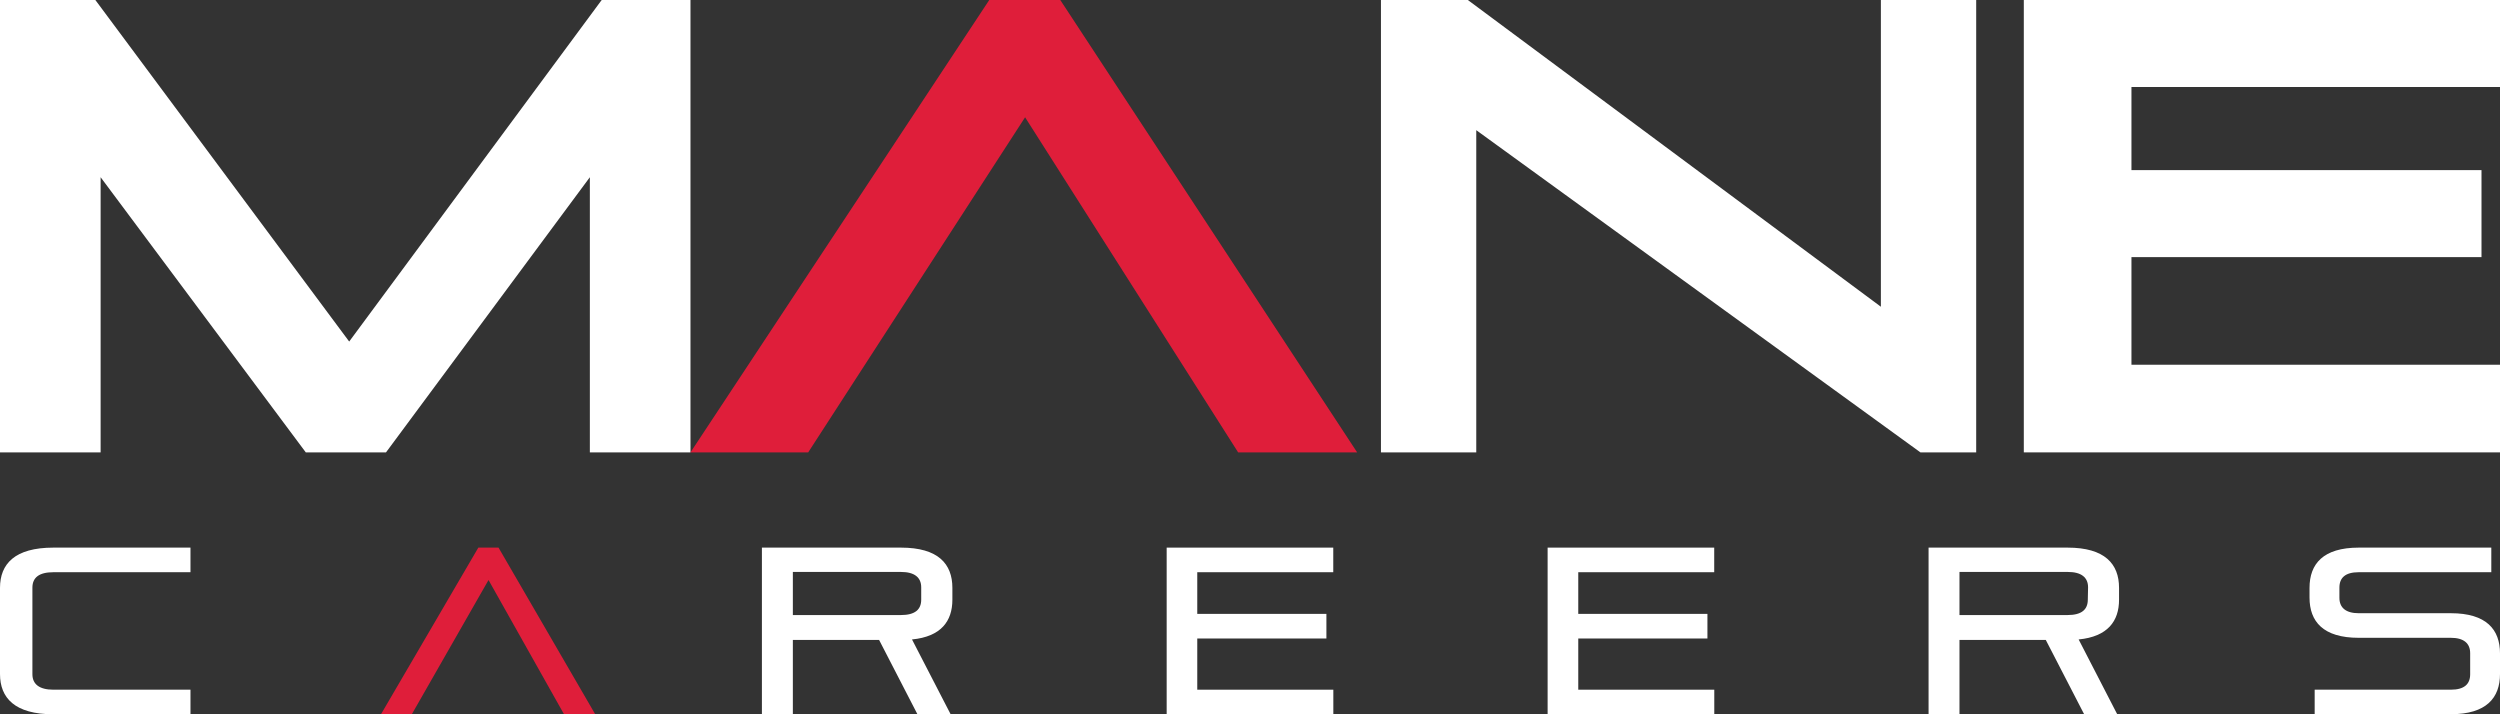 <?xml version="1.0" encoding="UTF-8"?>
<svg width="105px" height="30px" viewBox="0 0 105 30" version="1.1" xmlns="http://www.w3.org/2000/svg" xmlns:xlink="http://www.w3.org/1999/xlink">
    <rect x="0" y="0" width="105" height="30" fill="#333333" stroke="none"/>
    <!-- Generator: Sketch 53.2 (72643) - https://sketchapp.com -->
    <title>careers-logo-white</title>
    <desc>Created with Sketch.</desc>
    <g id="Symbols" stroke="none" stroke-width="1" fill="none" fill-rule="evenodd">
        <g id="navagtion/No-Background" transform="translate(-135, -25)" fill-rule="nonzero">
            <g id="nav">
                <g id="careers-logo-white" transform="translate(135, 25)">
                    <polygon id="Path" fill="#FFFFFF" points="29 19 24.774 19 24.774 7.443 16.212 19 12.843 19 4.226 7.443 4.226 19 2.27373675e-13 19 2.27373675e-13 2.27373675e-13 4.005 2.27373675e-13 14.666 14.345 25.271 2.27373675e-13 29 2.27373675e-13"></polygon>
                    <polygon id="Path" fill="#DF1E3A" points="57 19 52.002 19 43.054 4.926 33.944 19 29 19 41.549 2.27373675e-13 44.532 2.27373675e-13"></polygon>
                    <polygon id="Path" fill="#FFFFFF" points="83 19 80.658 19 62.003 5.467 62.003 19 58 19 58 2.27373675e-13 61.649 2.27373675e-13 78.997 12.883 78.997 2.27373675e-13 83 2.27373675e-13"></polygon>
                    <polygon id="Path" fill="#FFFFFF" points="105 19 85 19 85 2.27373675e-13 105 2.27373675e-13 105 3.654 89.521 3.654 89.521 7.145 104.223 7.145 104.223 10.799 89.521 10.799 89.521 15.319 105 15.319"></polygon>
                    <path d="M2.242,30 C0.62,30 2.27373675e-13,29.312 2.27373675e-13,28.31 L2.27373675e-13,24.69 C2.27373675e-13,23.685 0.62,23 2.242,23 L8,23 L8,24.033 L2.242,24.033 C1.634,24.033 1.361,24.264 1.361,24.681 L1.361,28.319 C1.361,28.736 1.655,28.967 2.242,28.967 L8,28.967 L8,30 L2.242,30 Z" id="Path" fill="#FFFFFF"></path>
                    <polygon id="Path" fill="#DF1E3A" points="23.69 30 20.518 24.361 17.295 30 16 30 20.09 23 20.938 23 25 30"></polygon>
                    <path d="M38.533,30 L36.922,26.877 L33.3,26.877 L33.3,30 L32,30 L32,23 L37.843,23 C39.406,23 40,23.685 40,24.69 L40,25.188 C40,26.091 39.522,26.739 38.304,26.857 L39.927,30 L38.533,30 Z M38.691,24.669 C38.691,24.252 38.408,24.022 37.843,24.022 L33.3,24.022 L33.3,25.832 L37.843,25.832 C38.428,25.832 38.691,25.602 38.691,25.185 L38.691,24.669 Z" id="Shape" fill="#FFFFFF"></path>
                    <polygon id="Path" fill="#FFFFFF" points="49 30 49 23 55.997 23 55.997 24.033 50.285 24.033 50.285 25.783 55.709 25.783 55.709 26.817 50.285 26.817 50.285 28.967 56 28.967 56 30"></polygon>
                    <polygon id="Path" fill="#FFFFFF" points="65 30 65 23 71.997 23 71.997 24.033 66.287 24.033 66.287 25.783 71.712 25.783 71.712 26.817 66.287 26.817 66.287 28.967 72 28.967 72 30"></polygon>
                    <path d="M87.535,30 L85.923,26.877 L82.298,26.877 L82.298,30 L81,30 L81,23 L86.84,23 C88.403,23 89,23.685 89,24.69 L89,25.188 C89,26.091 88.519,26.739 87.303,26.857 L88.924,30 L87.535,30 Z M87.699,24.669 C87.699,24.252 87.416,24.022 86.851,24.022 L82.298,24.022 L82.298,25.832 L86.84,25.832 C87.428,25.832 87.688,25.602 87.688,25.185 L87.699,24.669 Z" id="Shape" fill="#FFFFFF"></path>
                    <path d="M97.216,30 L97.216,28.967 L102.936,28.967 C103.496,28.967 103.747,28.736 103.747,28.319 L103.747,27.435 C103.747,27.018 103.477,26.788 102.936,26.788 L99.067,26.788 C97.571,26.788 97,26.103 97,25.098 L97,24.69 C97,23.685 97.571,23 99.067,23 L104.635,23 L104.635,24.033 L99.067,24.033 C98.504,24.033 98.255,24.264 98.255,24.681 L98.255,25.107 C98.255,25.524 98.526,25.755 99.067,25.755 L102.936,25.755 C104.429,25.755 105,26.44 105,27.444 L105,28.308 C105,29.309 104.429,29.997 102.936,29.997 L97.216,30 Z" id="Path" fill="#FFFFFF"></path>
                </g>
            </g>
        </g>
    </g>
</svg>